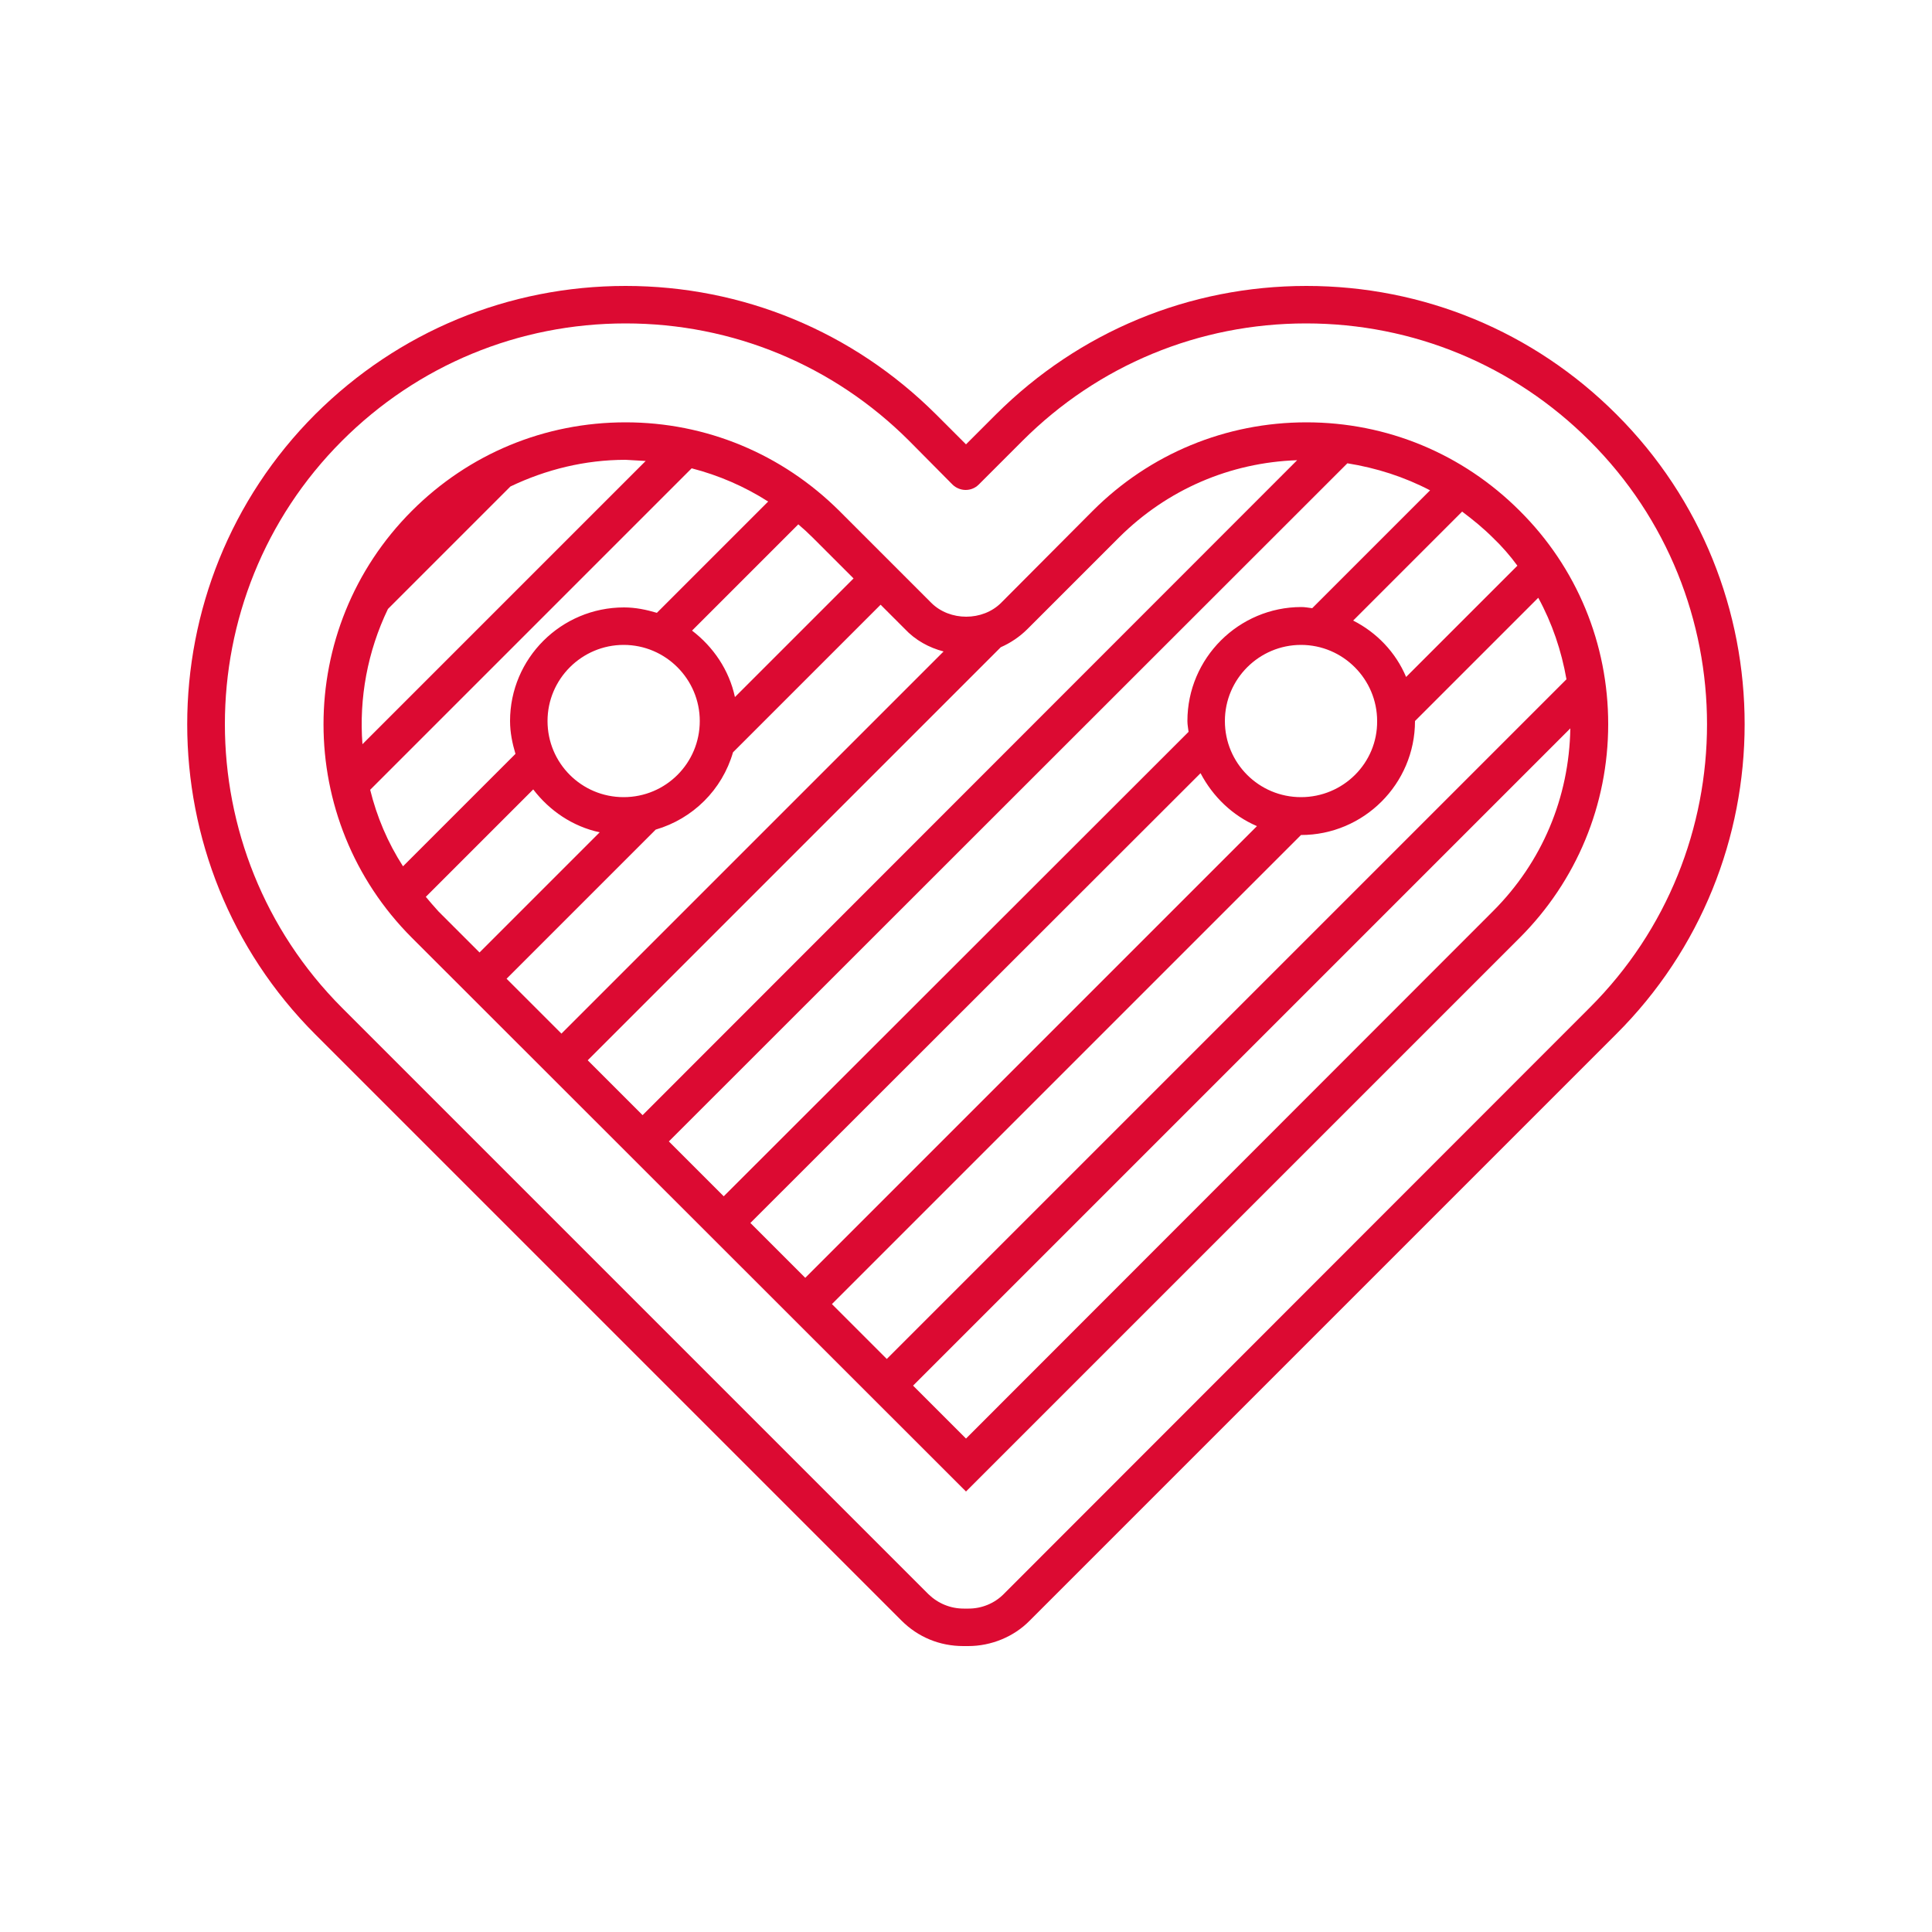 <?xml version="1.0" encoding="utf-8"?>
<!-- Generator: Adobe Illustrator 21.1.0, SVG Export Plug-In . SVG Version: 6.00 Build 0)  -->
<svg version="1.1" id="Ebene_1" xmlns="http://www.w3.org/2000/svg" xmlns:xlink="http://www.w3.org/1999/xlink" x="0px" y="0px"
	 viewBox="0 0 500 500" style="enable-background:new 0 0 500 500;" xml:space="preserve">
<style type="text/css">
	.st0{fill:#DC0A32;}
</style>
<g id="Ebene_1_1_">
</g>
<g id="Ebene_2">
	<g>
		<path class="st0" d="M418.3,107.2C396.9,85.8,368.4,74,338.1,74s-58.8,11.8-80.3,33.2L250,115l-7.8-7.8
			c-21.5-21.4-50-33.2-80.3-33.2s-58.8,11.8-80.3,33.2c-44.2,44.2-44.2,116.3,0,160.5l151.7,151.7c4.3,4.3,9.9,6.6,16,6.6h1.3
			c5.9,0,11.8-2.4,15.9-6.6l151.7-151.7C462.6,223.5,462.6,151.4,418.3,107.2z M411.4,260.8L259.7,412.6c-2.4,2.4-5.7,3.7-9,3.7
			h-1.3c-3.4,0-6.6-1.3-9.1-3.7L88.5,260.8c-40.4-40.5-40.4-106.3,0-146.7c19.6-19.6,45.7-30.4,73.4-30.4s53.8,10.8,73.4,30.4
			l11.2,11.3c0.9,0.9,2.2,1.4,3.4,1.4c1.3,0,2.5-0.5,3.4-1.4l11.3-11.3c19.6-19.6,45.7-30.4,73.4-30.4c27.7,0,53.8,10.8,73.4,30.4
			C451.9,154.5,451.9,220.4,411.4,260.8z"/>
		<path class="st0" d="M393.3,132.2c-14.8-14.8-34.4-22.9-55.2-22.9c-20.8,0-40.5,8.1-55.3,22.9L259.1,156c-4.8,4.8-13.3,4.8-18.1,0
			l-23.8-23.8c-14.8-14.7-34.4-22.9-55.3-22.9s-40.5,8.1-55.3,22.9c-30.5,30.5-30.5,80,0,110.5L250,386l143.3-143.3
			c14.7-14.7,22.9-34.4,22.9-55.3C416.2,166.6,408.1,146.9,393.3,132.2z M250,372.3l-13.7-13.7l170.1-170.1
			c-0.3,17.9-7.3,34.6-20,47.3L250,372.3z M259,167.5c2.5-1.1,4.9-2.7,6.9-4.7l23.8-23.8c12.4-12.3,28.6-19.3,46-19.9L166.3,288.6
			l-14.2-14.2L259,167.5z M348.7,119.9c7.5,1.2,14.7,3.5,21.4,7l-30.5,30.5c-0.9-0.1-1.8-0.3-2.8-0.3c-16.2,0-29.5,13.2-29.5,29.5
			c0,1,0.2,1.9,0.3,2.8L187.3,309.6l-14.2-14.2L348.7,119.9z M336.7,206.3c-10.9,0-19.7-8.8-19.7-19.7s8.9-19.7,19.7-19.7
			c10.9,0,19.7,8.9,19.7,19.7C356.5,197.5,347.6,206.3,336.7,206.3z M310.7,200.1c3.2,6.1,8.3,11,14.6,13.7L208.4,330.7l-14.2-14.2
			L310.7,200.1z M336.7,216.1c16.2,0,29.5-13.2,29.5-29.5l0,0l31.9-31.9c3.6,6.6,6,13.7,7.3,21.1L229.5,351.7l-14.2-14.2
			L336.7,216.1z M392.7,146.4l-28.8,28.8c-2.7-6.4-7.6-11.5-13.7-14.6l28.2-28.2c2.8,2.1,5.5,4.3,8,6.8
			C388.7,141.4,390.8,143.8,392.7,146.4z M244.2,168.6l-98.9,98.9l-14.2-14.2l38.6-38.6c9.6-2.8,17.2-10.3,20-20l38.2-38.2l6.2,6.2
			C236.9,165.7,240.4,167.6,244.2,168.6z M132,186.6c0,3,0.6,5.8,1.4,8.5l-29.1,29.1c-4-6.2-6.8-12.9-8.5-19.8l83.2-83.2
			c7,1.8,13.7,4.7,19.8,8.6L170,158.6c-2.7-0.8-5.5-1.4-8.5-1.4C145.2,157.2,132,170.4,132,186.6z M161.4,166.9
			c10.9,0,19.7,8.9,19.7,19.7c0,10.9-8.8,19.7-19.7,19.7s-19.7-8.8-19.7-19.7S150.6,166.9,161.4,166.9z M220.9,149.7l-30.7,30.7
			c-1.5-7-5.6-13-11.1-17.2l27.5-27.5c1.3,1.1,2.5,2.2,3.7,3.4L220.9,149.7z M167.1,119.3l-73.3,73.3c-0.9-11.9,1.3-24,6.6-35
			l31.7-31.7c9.2-4.4,19.3-6.9,29.8-6.9C163.7,119.1,165.4,119.2,167.1,119.3z M110.2,232.1l27.8-27.8c4.2,5.5,10.2,9.6,17.2,11.1
			l-31.1,31.1l-10.6-10.6C112.3,234.6,111.3,233.4,110.2,232.1z"/>
	</g>
</g>
</svg>
